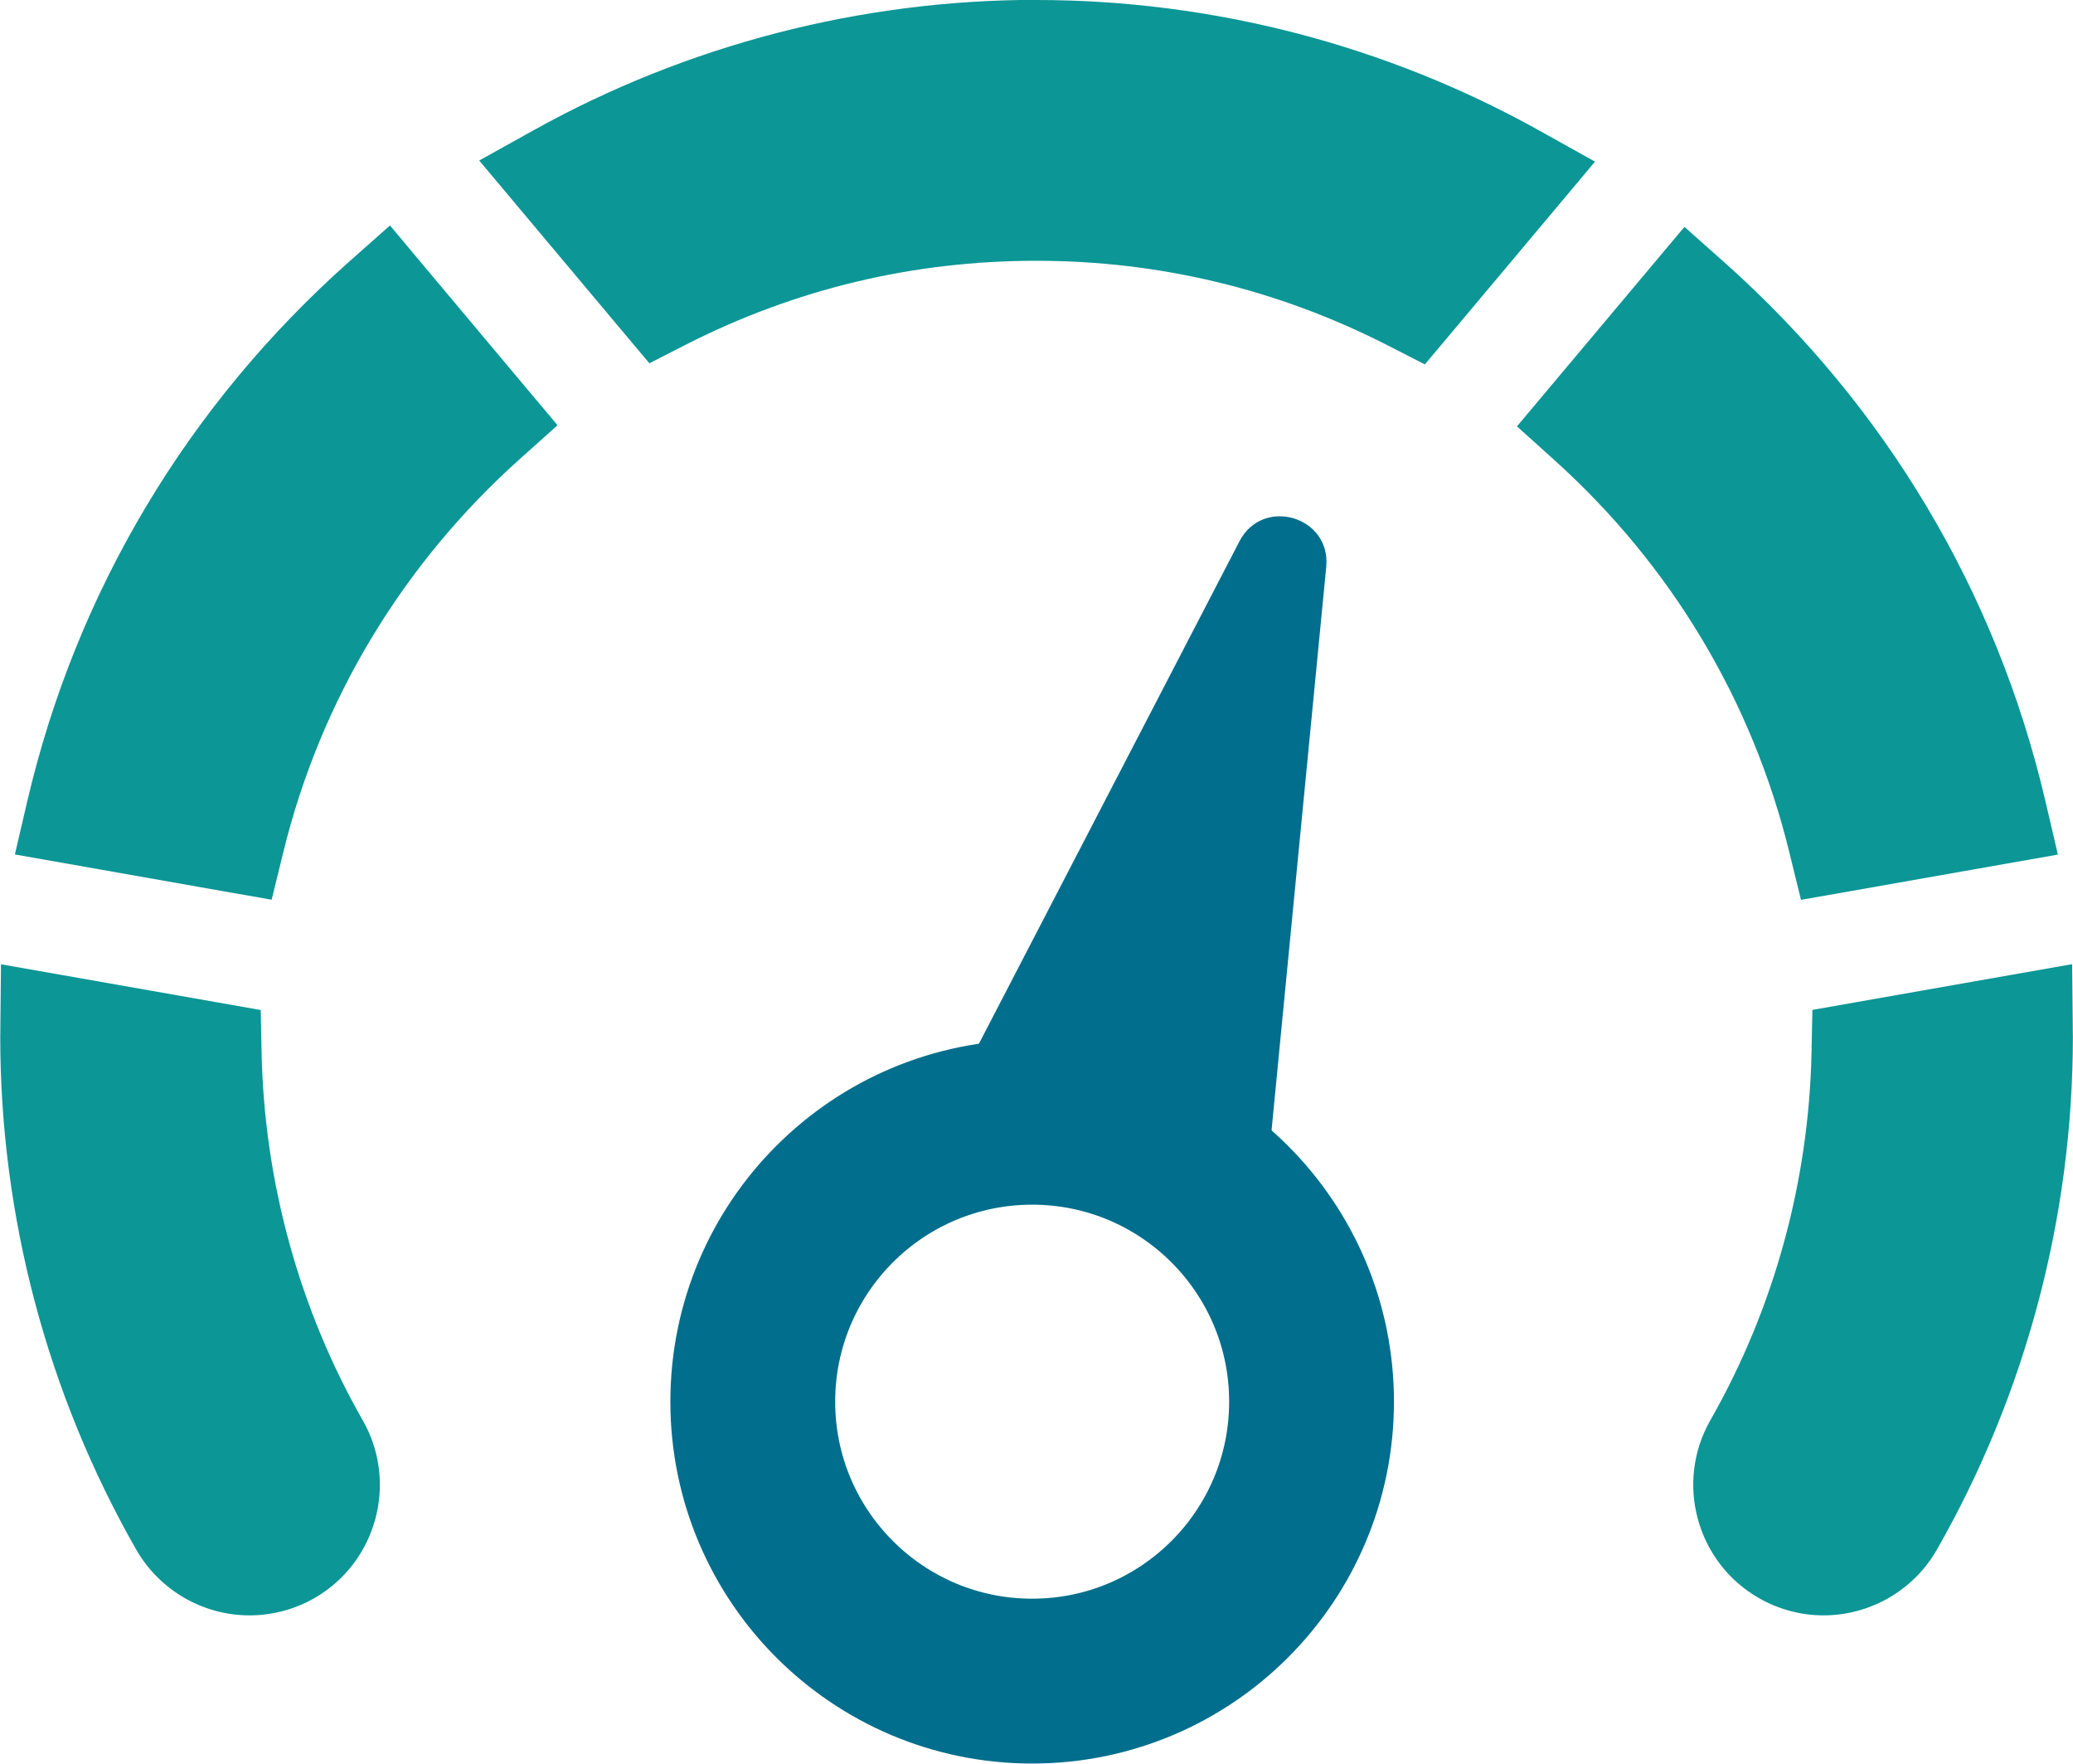 <?xml version="1.0" encoding="UTF-8"?>
<svg id="Layer_2" data-name="Layer 2" xmlns="http://www.w3.org/2000/svg" viewBox="0 0 167.28 142.29">
  <defs>
    <style>
      .cls-1 {
        fill: #0c9696;
      }

      .cls-2 {
        stroke-width: 9.91px;
      }

      .cls-2, .cls-3 {
        fill: none;
        stroke: #006e8c;
        stroke-linecap: round;
        stroke-linejoin: round;
      }

      .cls-3 {
        stroke-width: 8.17px;
      }

      .cls-4 {
        fill: #006e8c;
      }
    </style>
  </defs>
  <circle class="cls-2" cx="83.29" cy="113.09" r="24.24"/>
  <circle class="cls-3" cx="83.29" cy="113.09" r="19.98"/>
  <path class="cls-4" d="m107.02,45.74l-4.9,50.48c-.08.82-1.04,1.3-2.03,1.01l-22.27-6.59c-.99-.29-1.53-1.22-1.15-1.95l23.35-45.02c1.88-3.63,7.4-2,7,2.07Z"/>
  <g>
    <path class="cls-1" d="m20.12,128.22c-3.02,0-5.83-1.63-7.32-4.25-7-12.25-10.7-26.2-10.7-40.33,0-.18,0-.36.01-.54v-.34s.04-2.48.04-2.48l16.81,2.96.04,1.73c.22,10.77,3.14,21.37,8.44,30.64,2.3,4.03.89,9.19-3.14,11.49-1.27.73-2.71,1.11-4.17,1.11h0Z"/>
    <path class="cls-1" d="m4.23,82.79l12.66,2.23c.23,11.1,3.21,22.01,8.71,31.64,1.73,3.03.68,6.89-2.35,8.62-.99.56-2.06.83-3.13.83-2.19,0-4.33-1.14-5.49-3.19-6.82-11.94-10.42-25.52-10.42-39.29,0-.29.02-.57.02-.85M.08,77.78l-.05,4.96c0,.09,0,.19,0,.28,0,.2-.01.41-.01.62,0,14.5,3.79,28.8,10.97,41.38,1.87,3.27,5.37,5.31,9.15,5.31,1.82,0,3.63-.48,5.21-1.38,5.04-2.88,6.8-9.32,3.92-14.36-5.12-8.97-7.94-19.22-8.16-29.64l-.07-3.46-3.41-.6-12.66-2.23-4.89-.86H.08Z"/>
  </g>
  <g>
    <path class="cls-1" d="m3.75,67.25l.51-2.17c3.85-16.46,12.62-31.13,25.36-42.44l1.62-1.44,10.82,12.9-1.52,1.36c-9.81,8.79-16.63,20.13-19.73,32.8l-.47,1.92-16.59-2.93Z"/>
    <path class="cls-1" d="m31.02,24.22l8.12,9.68c-9.88,8.85-17.12,20.58-20.37,33.87l-12.46-2.2c3.8-16.26,12.62-30.62,24.71-41.35m.44-6.02l-3.24,2.87C15.15,32.67,6.16,47.72,2.21,64.61l-1.01,4.33,4.38.77,12.46,2.2,3.88.68.94-3.83c3-12.25,9.6-23.23,19.09-31.73l3.04-2.72-2.62-3.12-8.12-9.68-2.78-3.32h0Z"/>
  </g>
  <g>
    <path class="cls-1" d="m112.97,26.01c-9.17-4.68-19.03-7.06-29.33-7.06s-20.08,2.35-29.19,6.98l-1.49.76-11.01-13.12,2.23-1.24c12.02-6.69,25.67-10.22,39.47-10.22s27.54,3.56,39.61,10.3l2.22,1.24-11.01,13.13-1.49-.76Z"/>
    <path class="cls-1" d="m83.64,4.21c14,0,27.15,3.65,38.58,10.03l-8.3,9.89c-9.1-4.65-19.39-7.29-30.29-7.29s-21.09,2.6-30.15,7.2l-8.3-9.89c11.4-6.34,24.5-9.95,38.44-9.95m0-4.21c-14.15,0-28.15,3.63-40.49,10.48l-4.46,2.48,3.28,3.91,8.3,9.89,2.15,2.56,2.98-1.52c8.81-4.48,18.31-6.75,28.24-6.75s19.5,2.3,28.37,6.83l2.99,1.53,2.16-2.57,8.3-9.89,3.27-3.9-4.45-2.48C111.89,3.65,97.84,0,83.64,0h0Z"/>
  </g>
  <g>
    <g>
      <path class="cls-1" d="m146.46,68.27c-3.1-12.65-9.88-23.96-19.6-32.71l-1.51-1.36,10.82-12.89,1.62,1.44c12.67,11.28,21.4,25.92,25.24,42.34l.51,2.17-16.6,2.93-.47-1.92Z"/>
      <path class="cls-1" d="m136.38,24.32c12.04,10.72,20.8,25.04,24.59,41.25l-12.47,2.2c-3.24-13.23-10.42-24.94-20.24-33.78l8.12-9.67m-.44-6.03l-2.79,3.32-8.12,9.67-2.62,3.12,3.02,2.72c9.41,8.47,15.97,19.41,18.96,31.65l.94,3.83,3.88-.68,12.47-2.2,4.38-.77-1.01-4.33c-3.94-16.85-12.89-31.87-25.89-43.44l-3.24-2.88h0Z"/>
    </g>
    <g>
      <path class="cls-1" d="m147.16,128.22c-1.46,0-2.9-.38-4.17-1.11-4.03-2.3-5.44-7.46-3.14-11.49,5.29-9.27,8.21-19.87,8.44-30.64l.04-1.73,16.81-2.96.03,2.48v.33c.02.18.02.36.02.54,0,14.13-3.7,28.08-10.7,40.33-1.5,2.62-4.3,4.25-7.32,4.25Z"/>
      <path class="cls-1" d="m163.05,82.79c0,.28.02.56.02.85,0,13.76-3.6,27.35-10.42,39.29-1.17,2.04-3.3,3.19-5.49,3.19-1.06,0-2.14-.27-3.13-.83-3.03-1.73-4.08-5.59-2.35-8.62,5.5-9.63,8.48-20.54,8.71-31.64l12.66-2.23m4.16-5.01l-4.89.86-12.66,2.23-3.41.6-.07,3.46c-.22,10.42-3.04,20.67-8.16,29.64-2.88,5.04-1.12,11.48,3.92,14.36,1.59.91,3.39,1.39,5.21,1.39,3.77,0,7.28-2.03,9.15-5.31,7.18-12.57,10.97-26.88,10.97-41.38,0-.21,0-.41-.01-.62,0-.09,0-.18,0-.27l-.05-4.96h0Z"/>
    </g>
  </g>
</svg>
